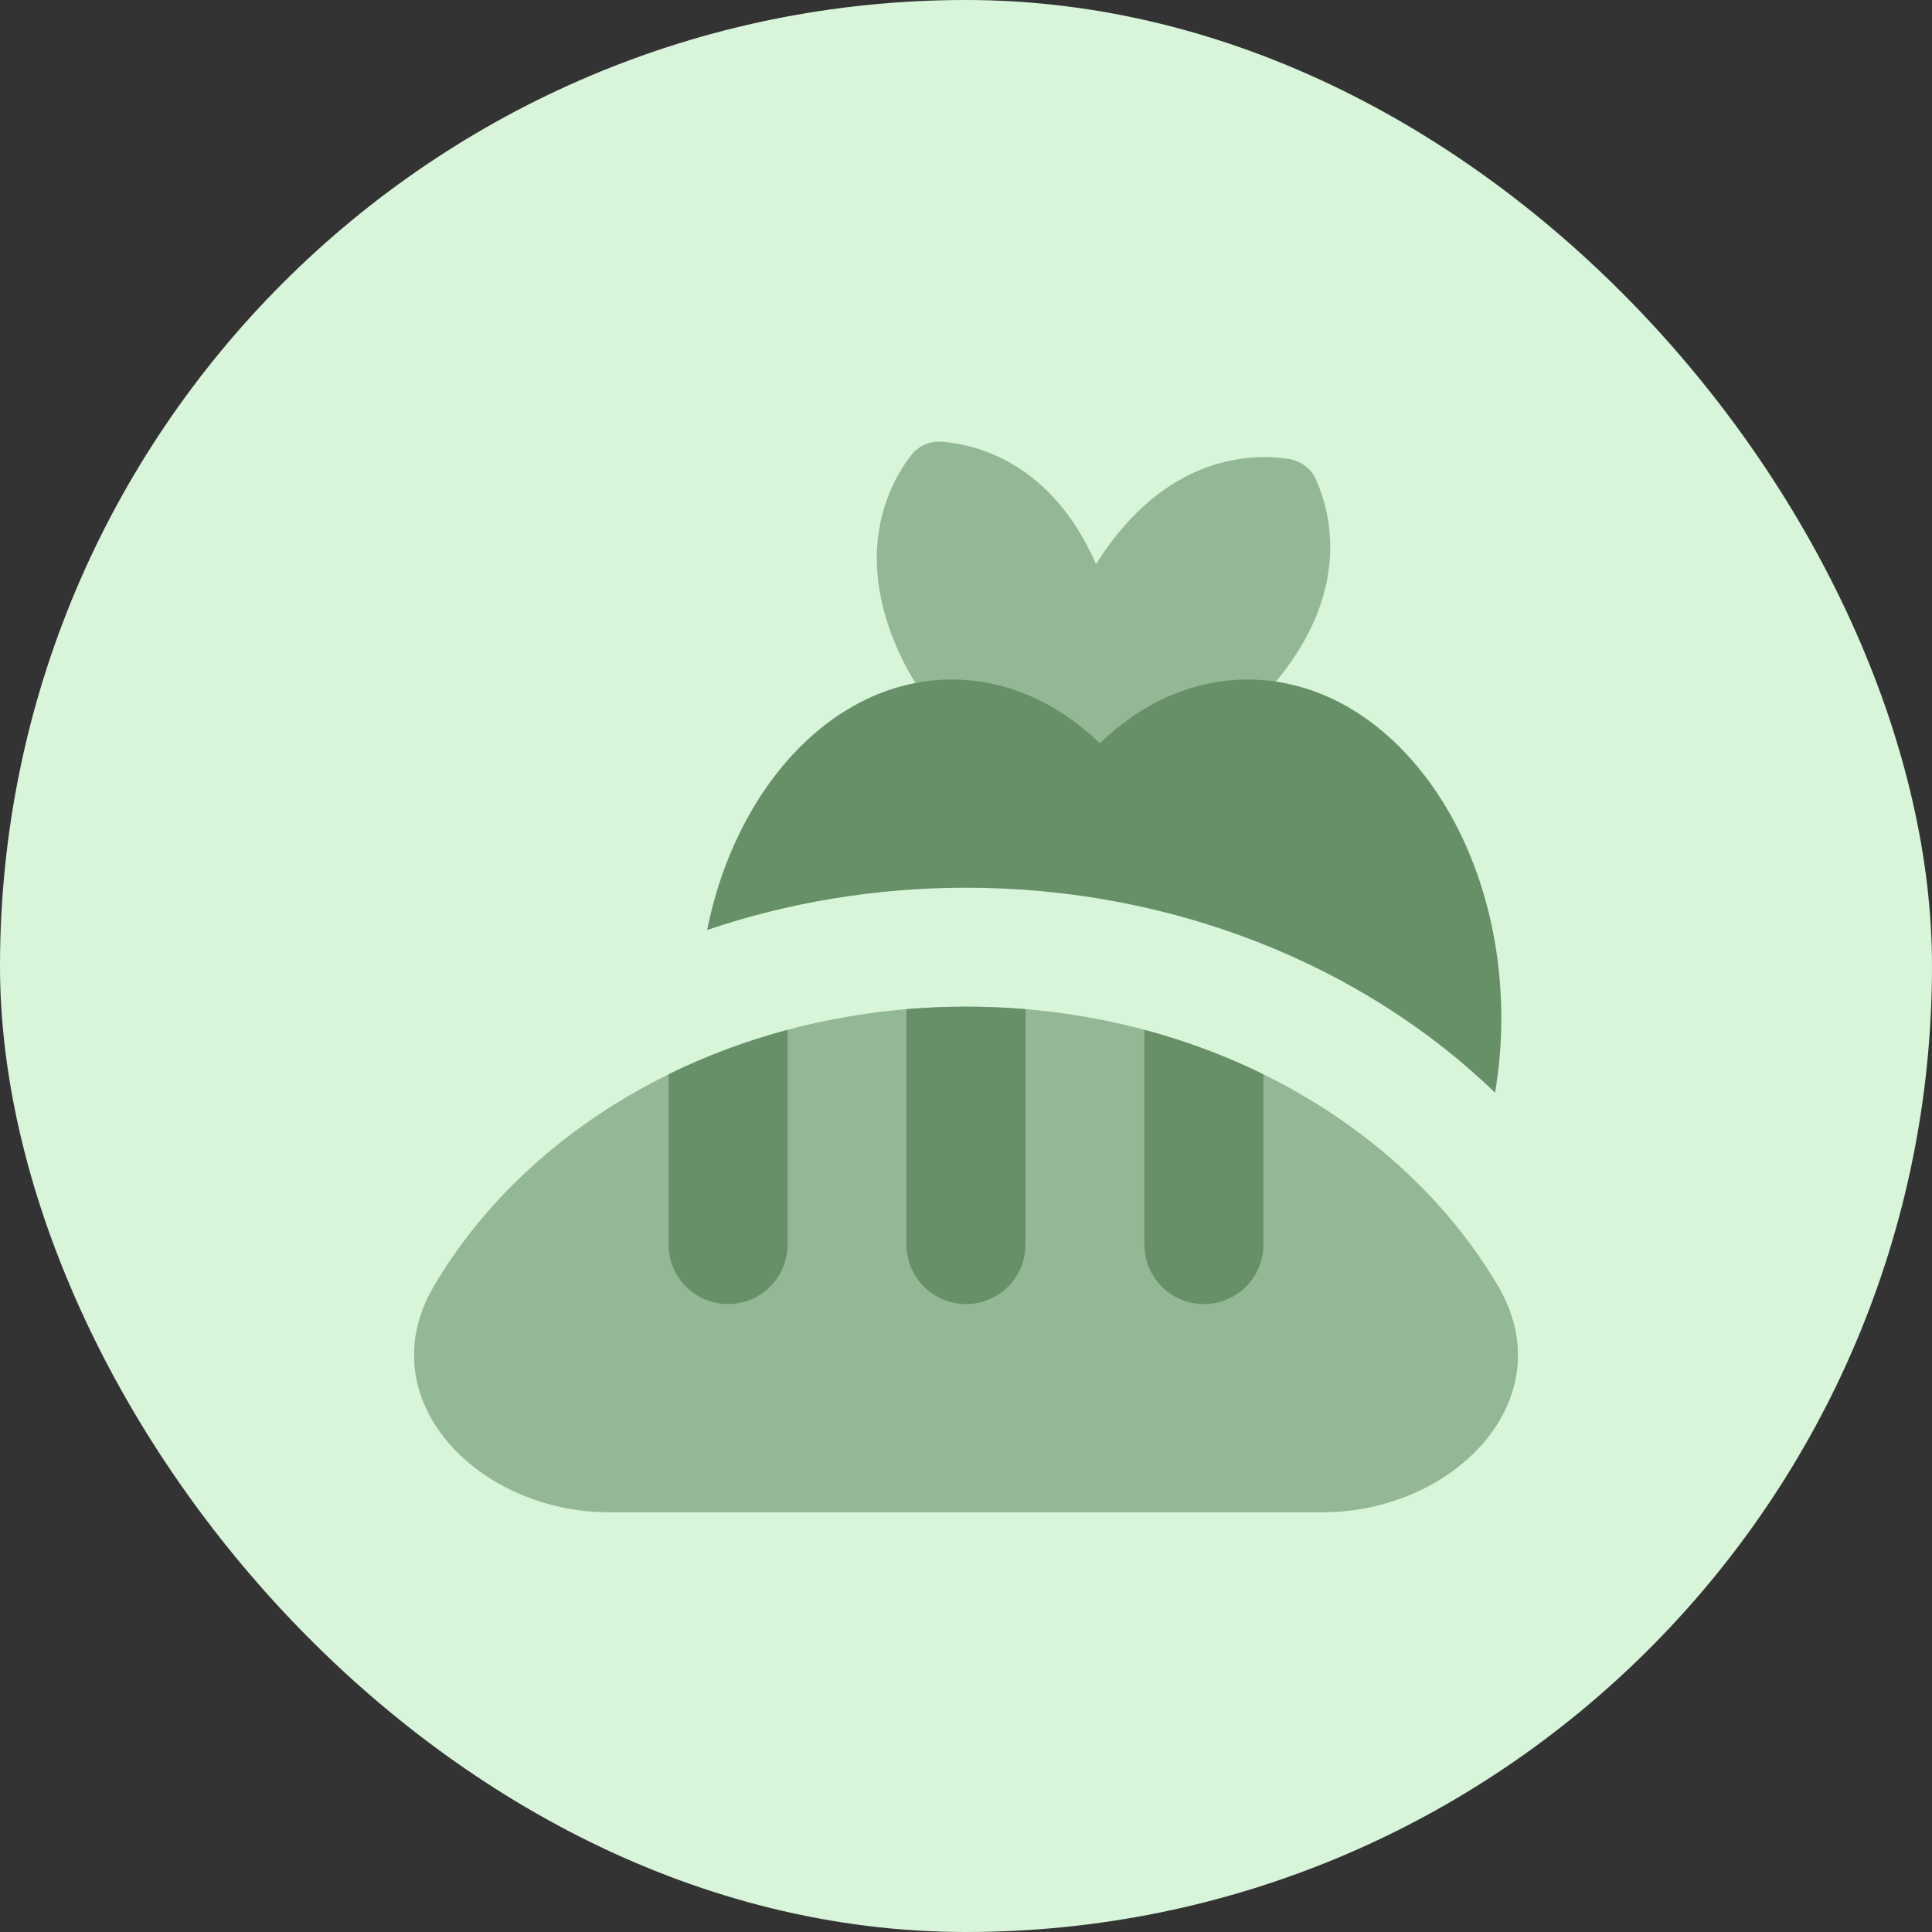 <svg width="48" height="48" viewBox="0 0 48 48" fill="none" xmlns="http://www.w3.org/2000/svg">
<rect x="0" y="0" width="48" height="48" fill="#333333" stroke="none"/>
<rect width="48" height="48" rx="24" fill="#D8F5DA"/>
<g clip-path="url(#clip0_625_8477)">
<g opacity="0.6">
<path d="M24.001 25.01C29.782 25.01 34.787 27.832 37.215 31.944C38.875 34.755 36.132 37.571 32.867 37.572H15.134C11.869 37.572 9.125 34.755 10.785 31.944C13.213 27.832 18.22 25.01 24.001 25.01Z" fill="#678F68"/>
<path d="M23.406 10.975C24.265 11.043 26.106 11.492 27.207 13.963C27.215 13.982 27.223 14.001 27.231 14.02C27.348 13.828 27.481 13.632 27.632 13.434C29.273 11.283 31.168 11.271 32.02 11.402C32.321 11.448 32.573 11.641 32.697 11.919C33.049 12.707 33.538 14.537 31.897 16.687C30.256 18.838 28.362 18.851 27.51 18.72C27.345 18.694 27.195 18.624 27.072 18.521C27.008 18.622 26.945 18.712 26.887 18.788C26.701 19.03 26.412 19.159 26.108 19.135C25.249 19.066 23.408 18.617 22.307 16.146C21.206 13.675 22.104 12.007 22.627 11.322C22.812 11.08 23.102 10.95 23.406 10.975Z" fill="#678F68"/>
</g>
<path d="M19.567 30.922C19.567 31.738 18.905 32.399 18.089 32.399C17.273 32.399 16.611 31.738 16.611 30.922V26.691C17.538 26.236 18.528 25.864 19.567 25.587V30.922Z" fill="#678F68"/>
<path d="M24 25.011C24.499 25.011 24.992 25.032 25.478 25.073V30.922C25.478 31.738 24.816 32.399 24 32.399C23.184 32.399 22.522 31.738 22.522 30.922V25.073C23.009 25.032 23.501 25.011 24 25.011Z" fill="#678F68"/>
<path d="M28.433 25.587C29.473 25.864 30.463 26.236 31.389 26.691V30.922C31.389 31.738 30.727 32.399 29.911 32.399C29.095 32.399 28.433 31.738 28.433 30.922V25.587Z" fill="#678F68"/>
<path d="M31 16.883C34.479 16.883 37.299 20.651 37.3 25.299C37.3 25.934 37.245 26.552 37.145 27.147C33.849 23.965 29.118 22.055 24 22.055C21.751 22.055 19.577 22.424 17.567 23.106C18.289 19.521 20.738 16.883 23.649 16.883C25.022 16.883 26.29 17.47 27.325 18.465C28.359 17.47 29.628 16.883 31 16.883Z" fill="#678F68"/>
</g>
<defs>
<clipPath id="clip0_625_8477">
<rect width="27.429" height="27.429" fill="white" transform="translate(10.286 10.286)"/>
</clipPath>
</defs>
</svg>
